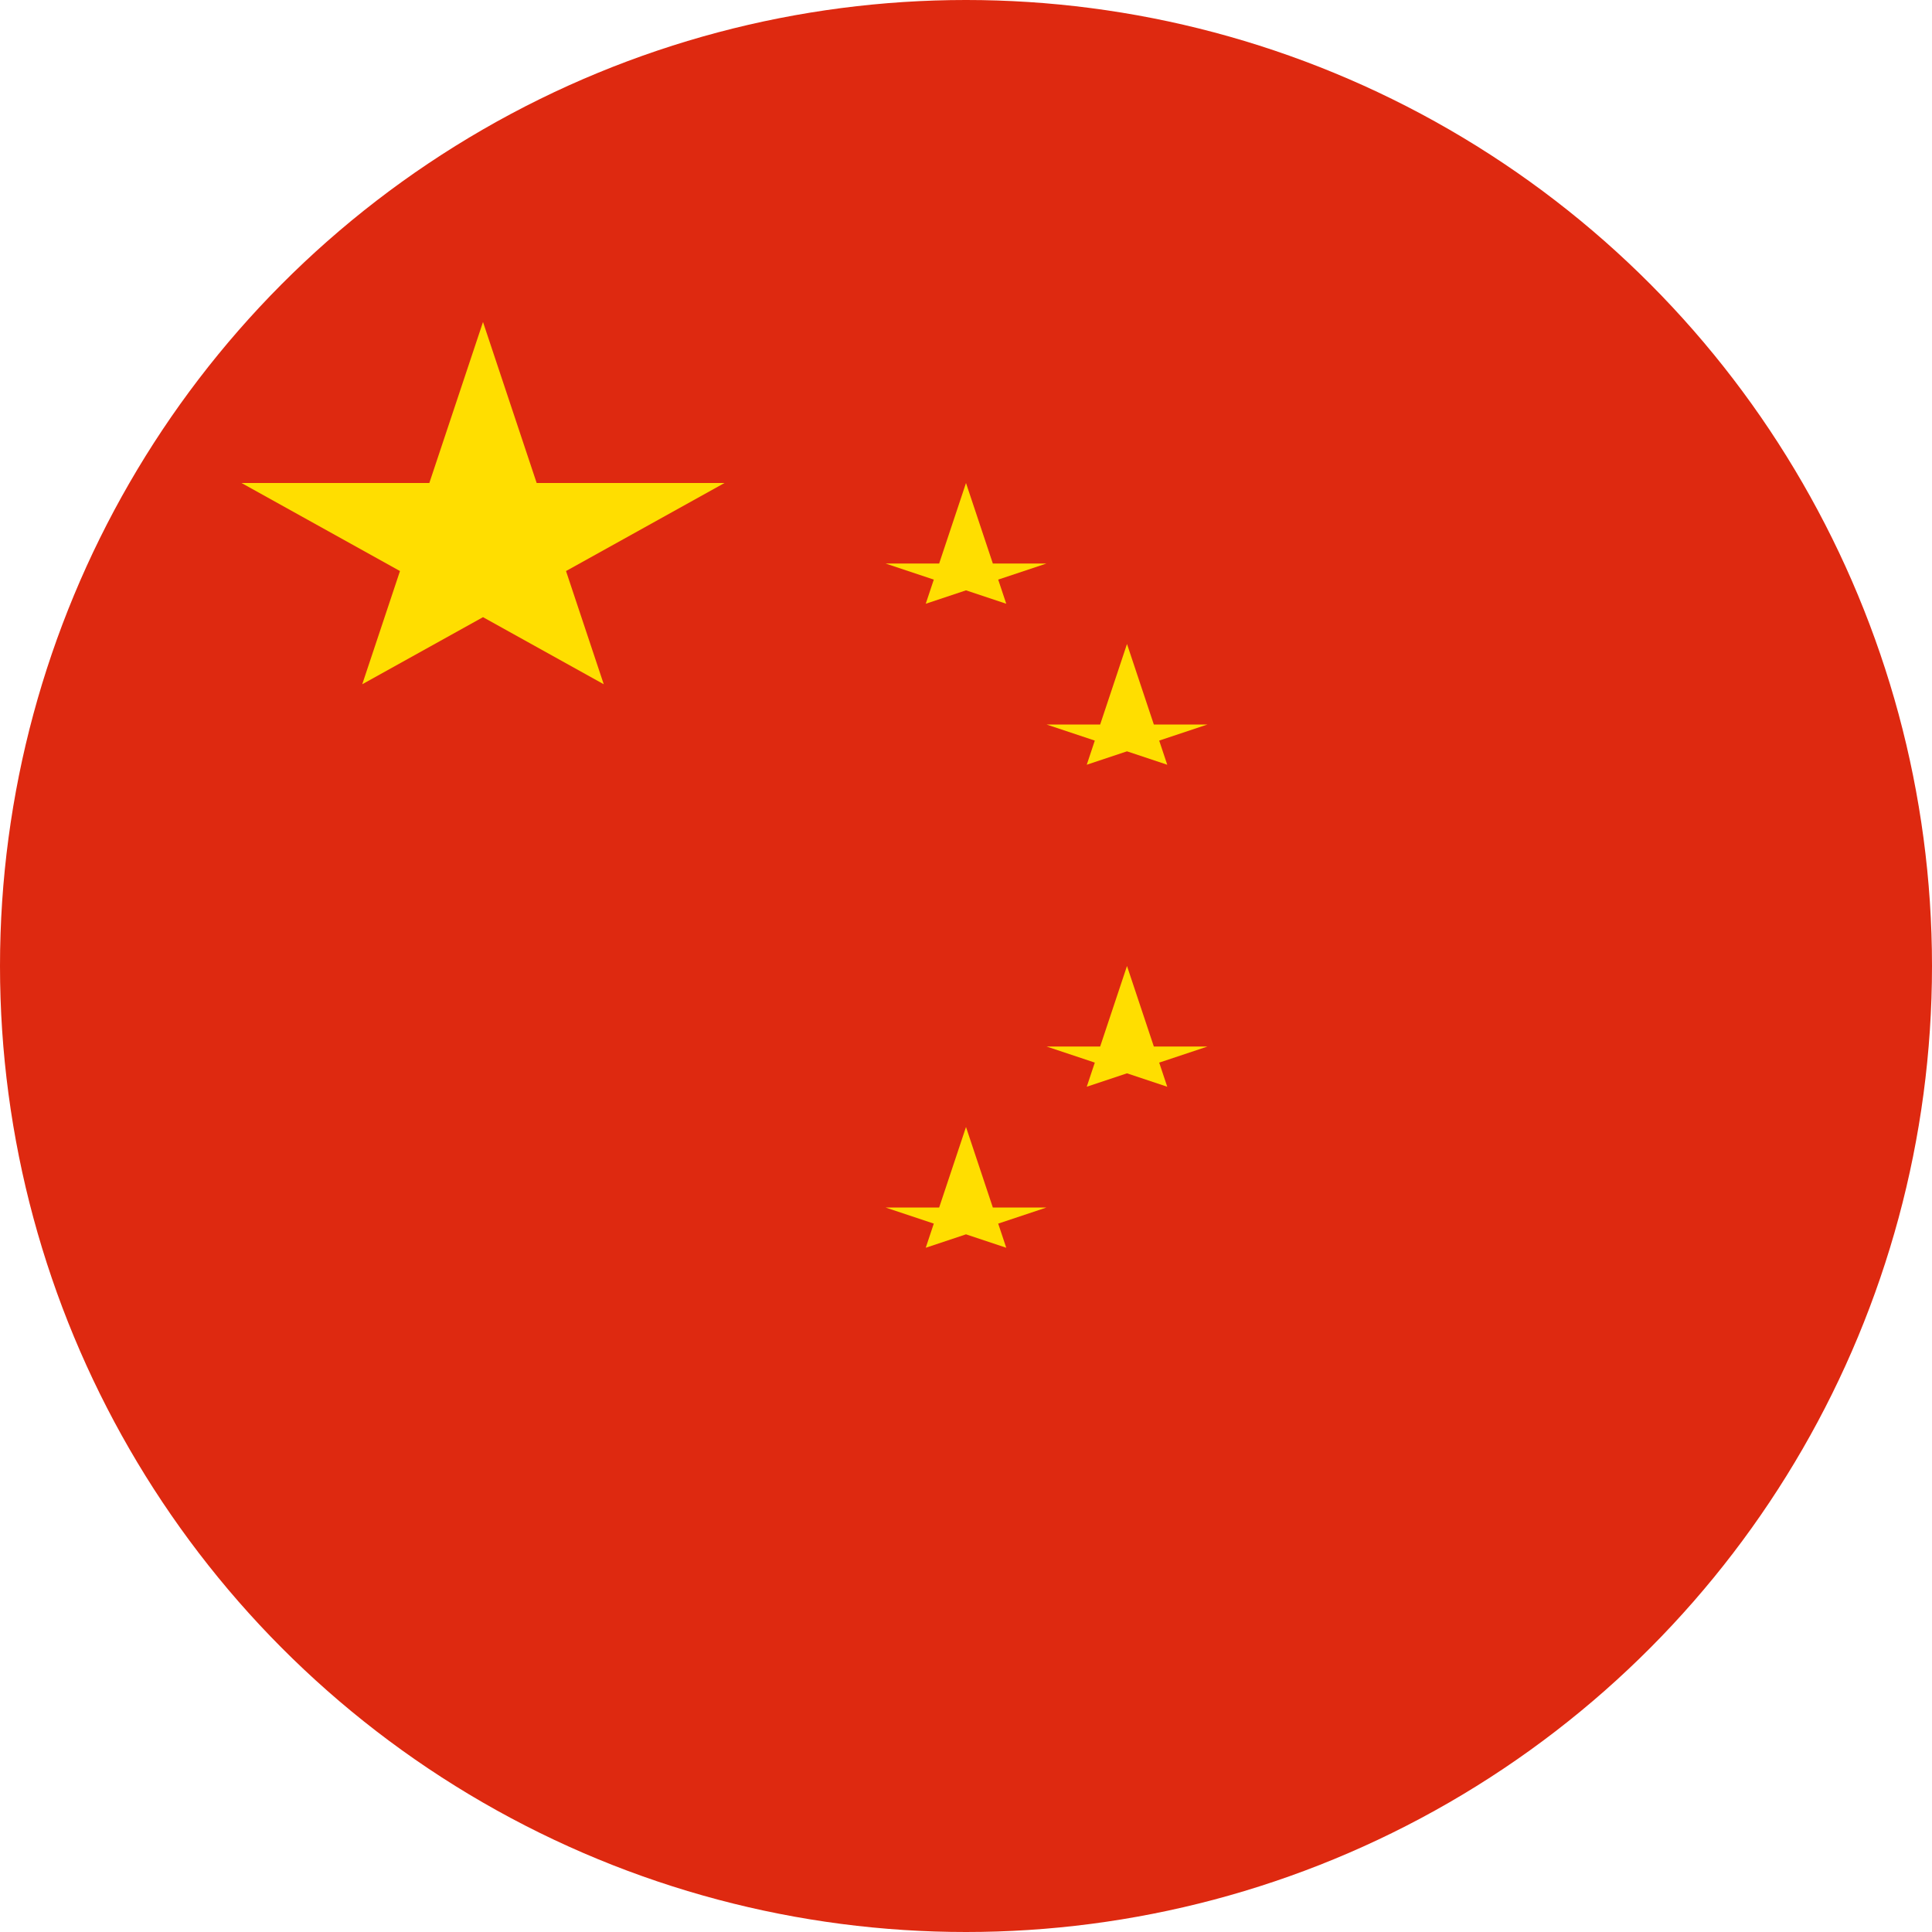 <svg class="w-4 h-4 mr-2" viewBox="0 0 24 24" xmlns="http://www.w3.org/2000/svg">
    <circle cx="12" cy="12" r="12" fill="#DE2910" />
    <path d="M6 4l1.5 4.5L3 6h6l-4.5 2.5L6 4z" fill="#FFDE00" />
    <path d="M12 6l.5 1.5L11 7h2l-1.5.5L12 6z" fill="#FFDE00" />
    <path d="M14 8l.5 1.5L13 9h2l-1.5.5L14 8z" fill="#FFDE00" />
    <path d="M14 12l.5 1.5L13 13h2l-1.5.5L14 12z" fill="#FFDE00" />
    <path d="M12 14l.5 1.5L11 15h2l-1.5.5L12 14z" fill="#FFDE00" />
</svg> 
